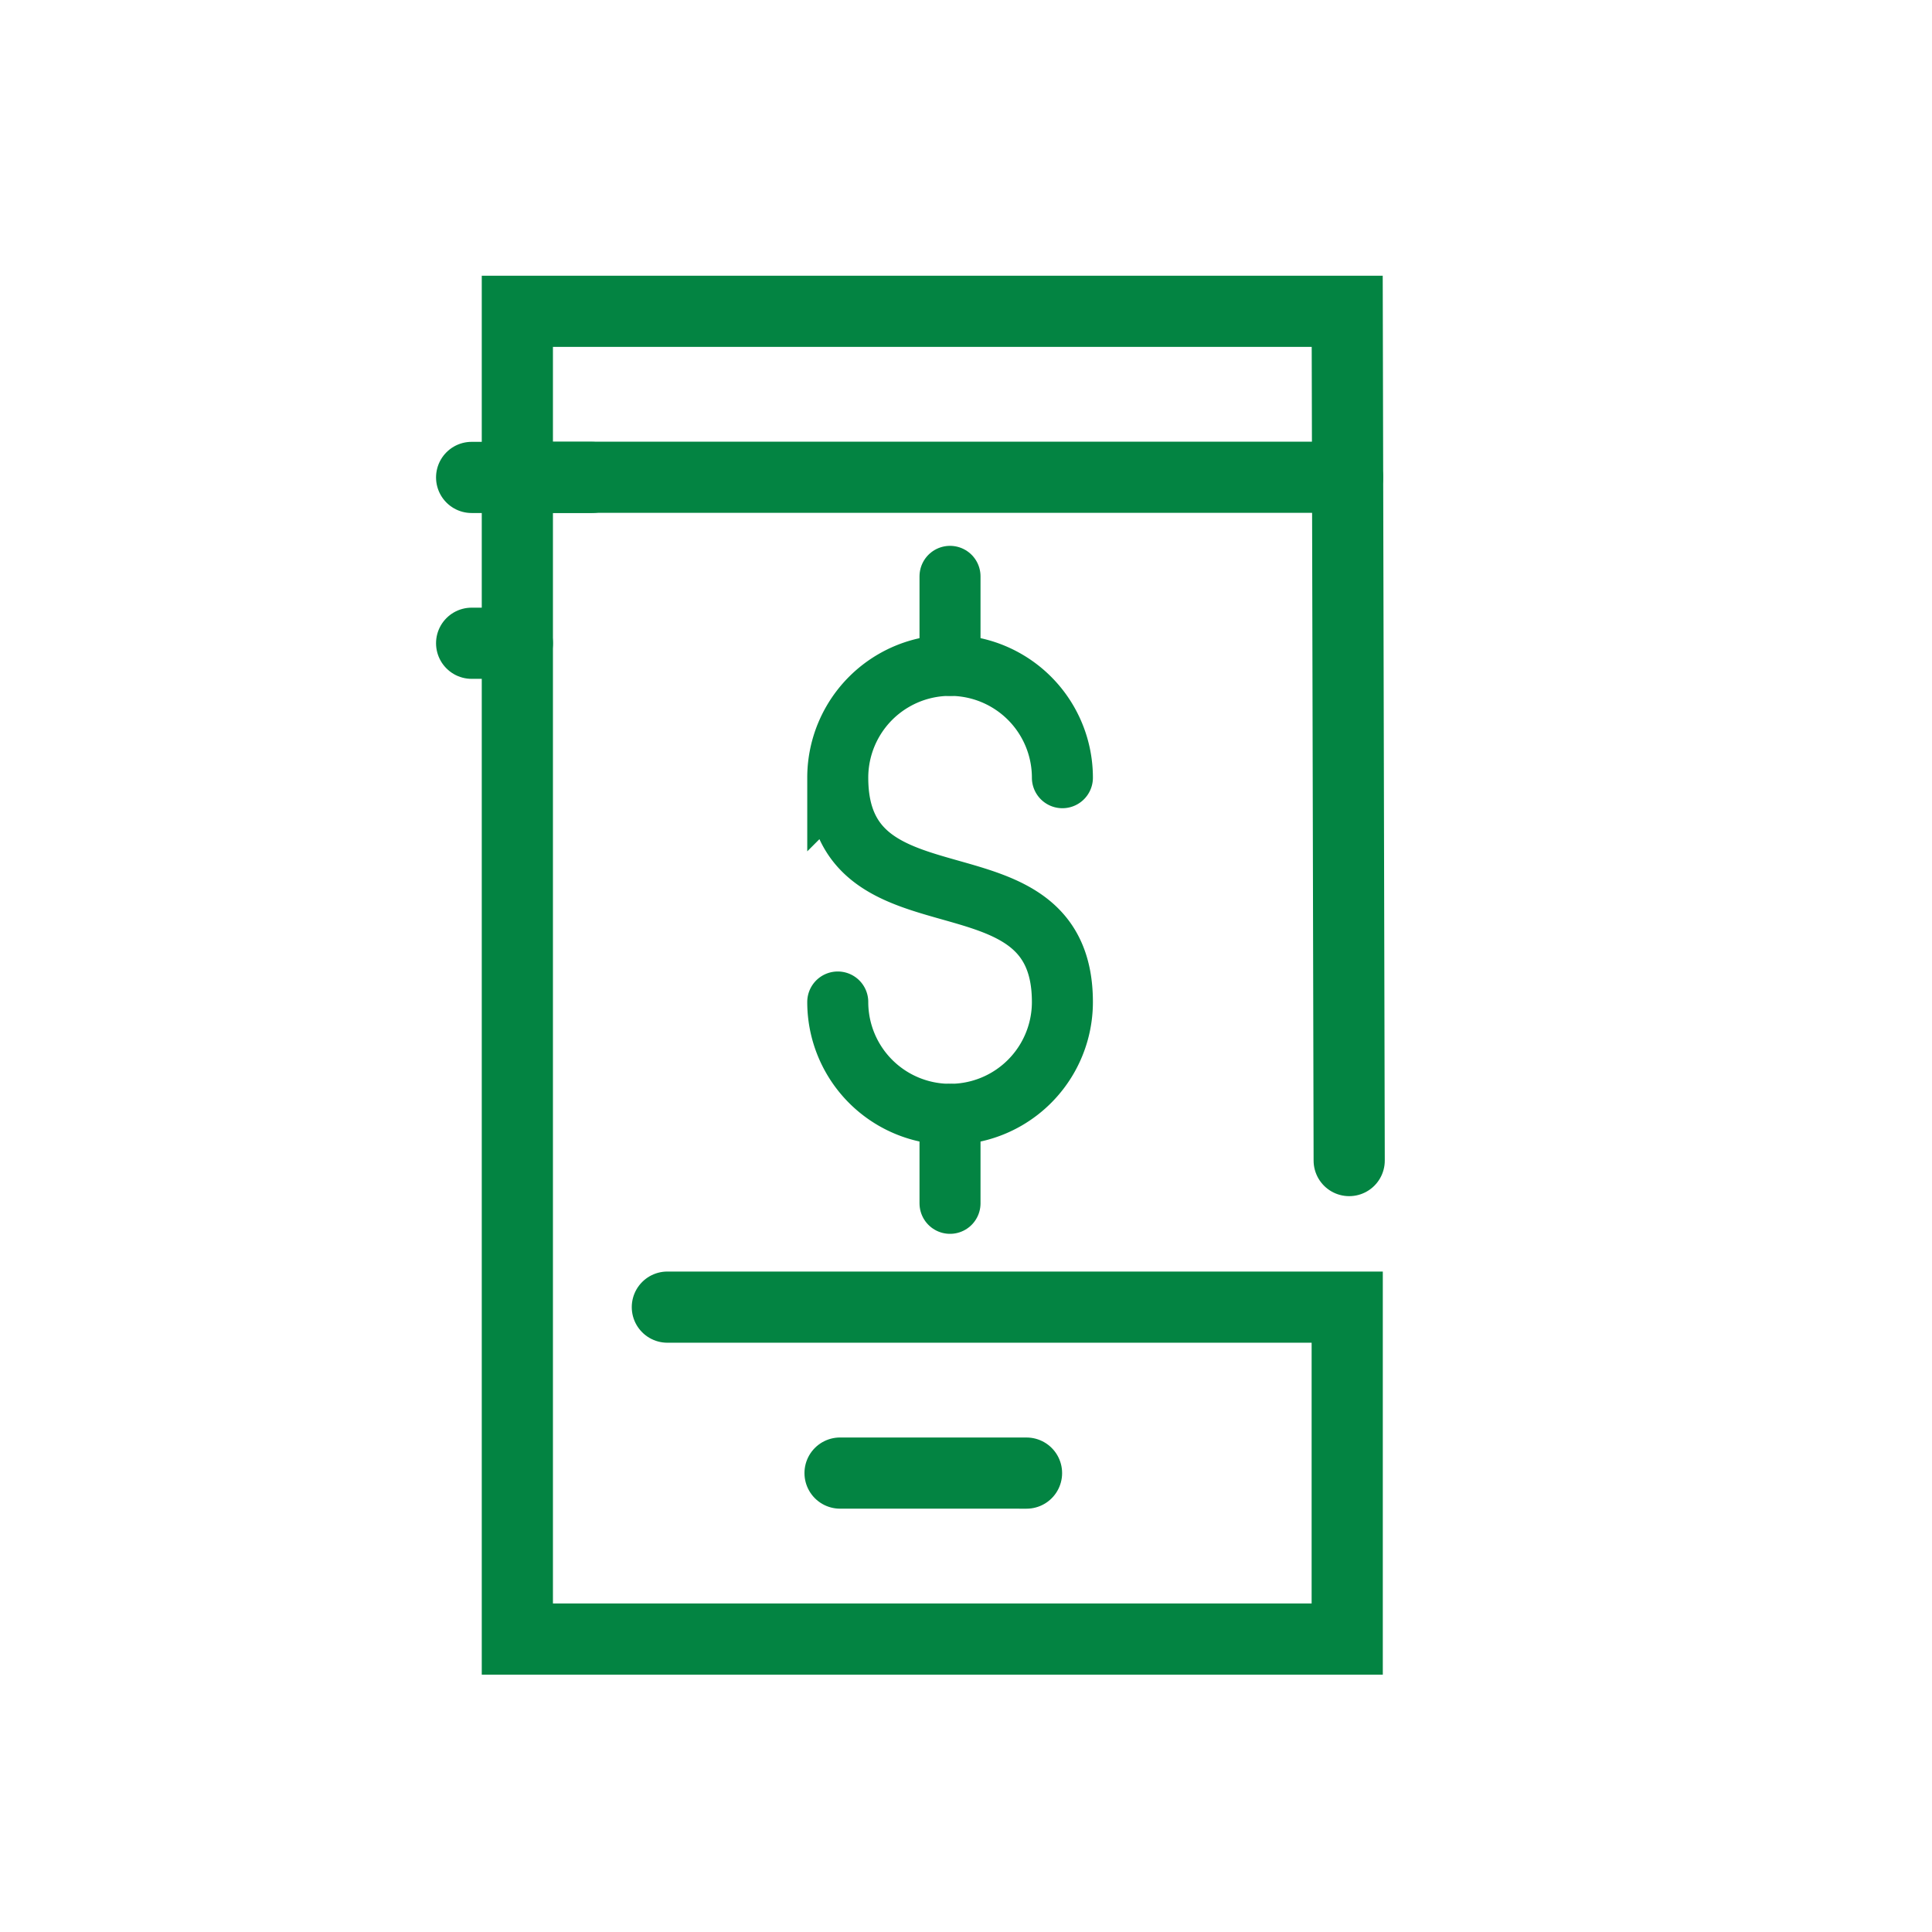 <?xml version="1.0" encoding="UTF-8"?> <svg xmlns="http://www.w3.org/2000/svg" id="Layer_1" data-name="Layer 1" width="95" height="95" viewBox="0 0 95 95"><defs><style>.cls-1,.cls-2,.cls-3,.cls-4{fill:none;stroke:#038442;stroke-linecap:round;stroke-miterlimit:10;}.cls-1,.cls-2{stroke-width:3.5px;}.cls-2,.cls-3{fill-rule:evenodd;}.cls-3,.cls-4{stroke-width:3px;}</style></defs><line class="cls-1" x1="41.307" y1="72.434" x2="50.476" y2="72.435"></line><polyline class="cls-2" points="32.815 64.274 66.245 64.274 66.245 80.595 25.439 80.595 25.439 15.308 66.245 15.308 66.342 57.067"></polyline><line class="cls-1" x1="25.439" y1="23.468" x2="66.262" y2="23.468"></line><line class="cls-1" x1="25.439" y1="31.63" x2="23.191" y2="31.63"></line><line class="cls-1" x1="29.092" y1="23.476" x2="23.191" y2="23.476"></line><path class="cls-3" d="M41.194,49.27a5.523,5.523,0,1,0,11.046,0c0-7.896-11.046-3.112-11.046-11.029a5.523,5.523,0,0,1,11.046,0"></path><line class="cls-4" x1="46.714" y1="59.17" x2="46.714" y2="54.794"></line><line class="cls-4" x1="46.714" y1="32.719" x2="46.714" y2="28.34"></line></svg> 
